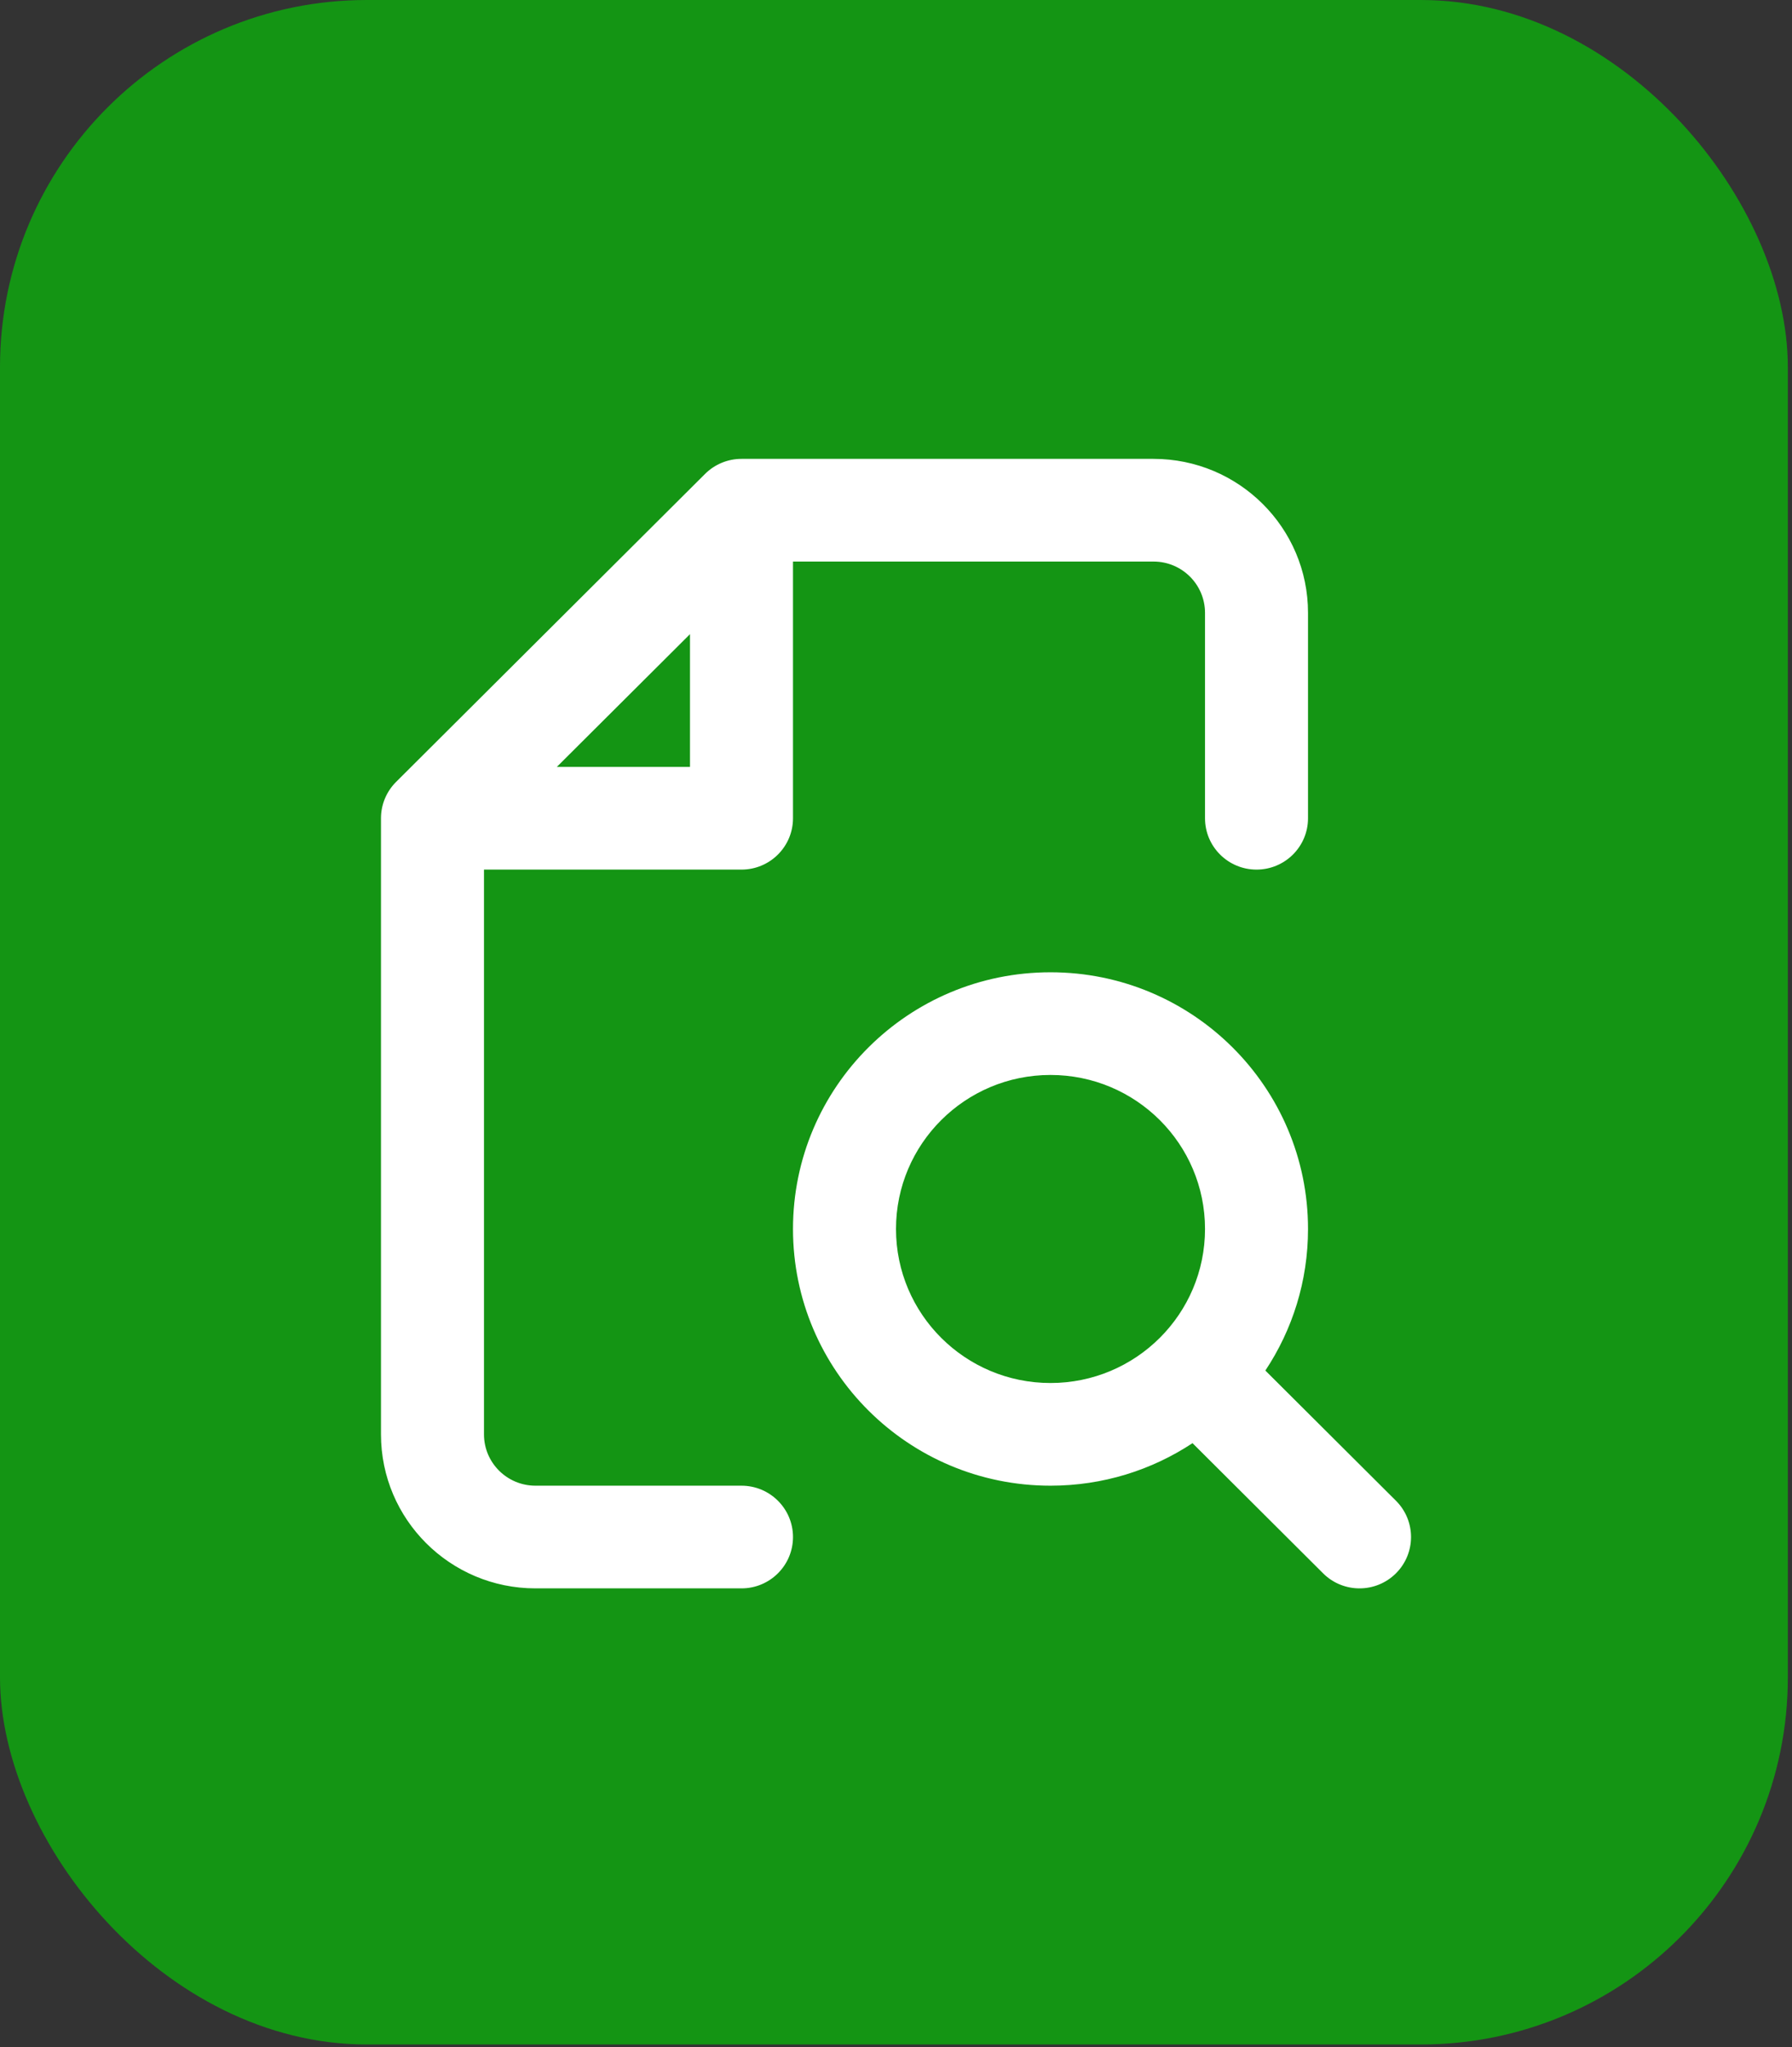 <svg width="254" height="290" viewBox="0 0 254 290" fill="none" xmlns="http://www.w3.org/2000/svg">
<rect x="0" y="0" width="254" height="290" fill="#333333" stroke="none"/>
<rect width="253.41" height="289.61" rx="52" fill="#149514"/>
<path fill-rule="evenodd" clip-rule="evenodd" d="M99.938 67.13C101.307 65.766 103.164 65 105.1 65H163.5C175.596 65 185.4 74.768 185.4 86.818V115.909C185.4 119.926 182.132 123.182 178.1 123.182C174.068 123.182 170.8 119.926 170.8 115.909V86.818C170.8 82.802 167.532 79.546 163.5 79.546H112.4V115.909C112.4 119.926 109.132 123.182 105.1 123.182H68.6V203.182C68.6 207.199 71.868 210.455 75.9 210.455H105.1C109.132 210.455 112.4 213.711 112.4 217.727C112.4 221.744 109.132 225 105.1 225H75.9C63.805 225 54 215.232 54 203.182V115.909C54 113.98 54.769 112.13 56.138 110.766L99.938 67.13ZM78.924 108.636H97.8V89.831L78.924 108.636ZM179.353 194.145C183.174 188.396 185.4 181.503 185.4 174.091C185.4 154.008 169.058 137.727 148.9 137.727C128.742 137.727 112.4 154.008 112.4 174.091C112.4 194.174 128.742 210.455 148.9 210.455C156.34 210.455 163.259 208.237 169.029 204.43L187.538 222.87C190.389 225.71 195.011 225.71 197.862 222.87C200.713 220.03 200.713 215.425 197.862 212.585L179.353 194.145ZM127 174.091C127 162.041 136.805 152.273 148.9 152.273C160.996 152.273 170.8 162.041 170.8 174.091C170.8 186.141 160.996 195.909 148.9 195.909C136.805 195.909 127 186.141 127 174.091Z" fill="white"/>
</svg>
